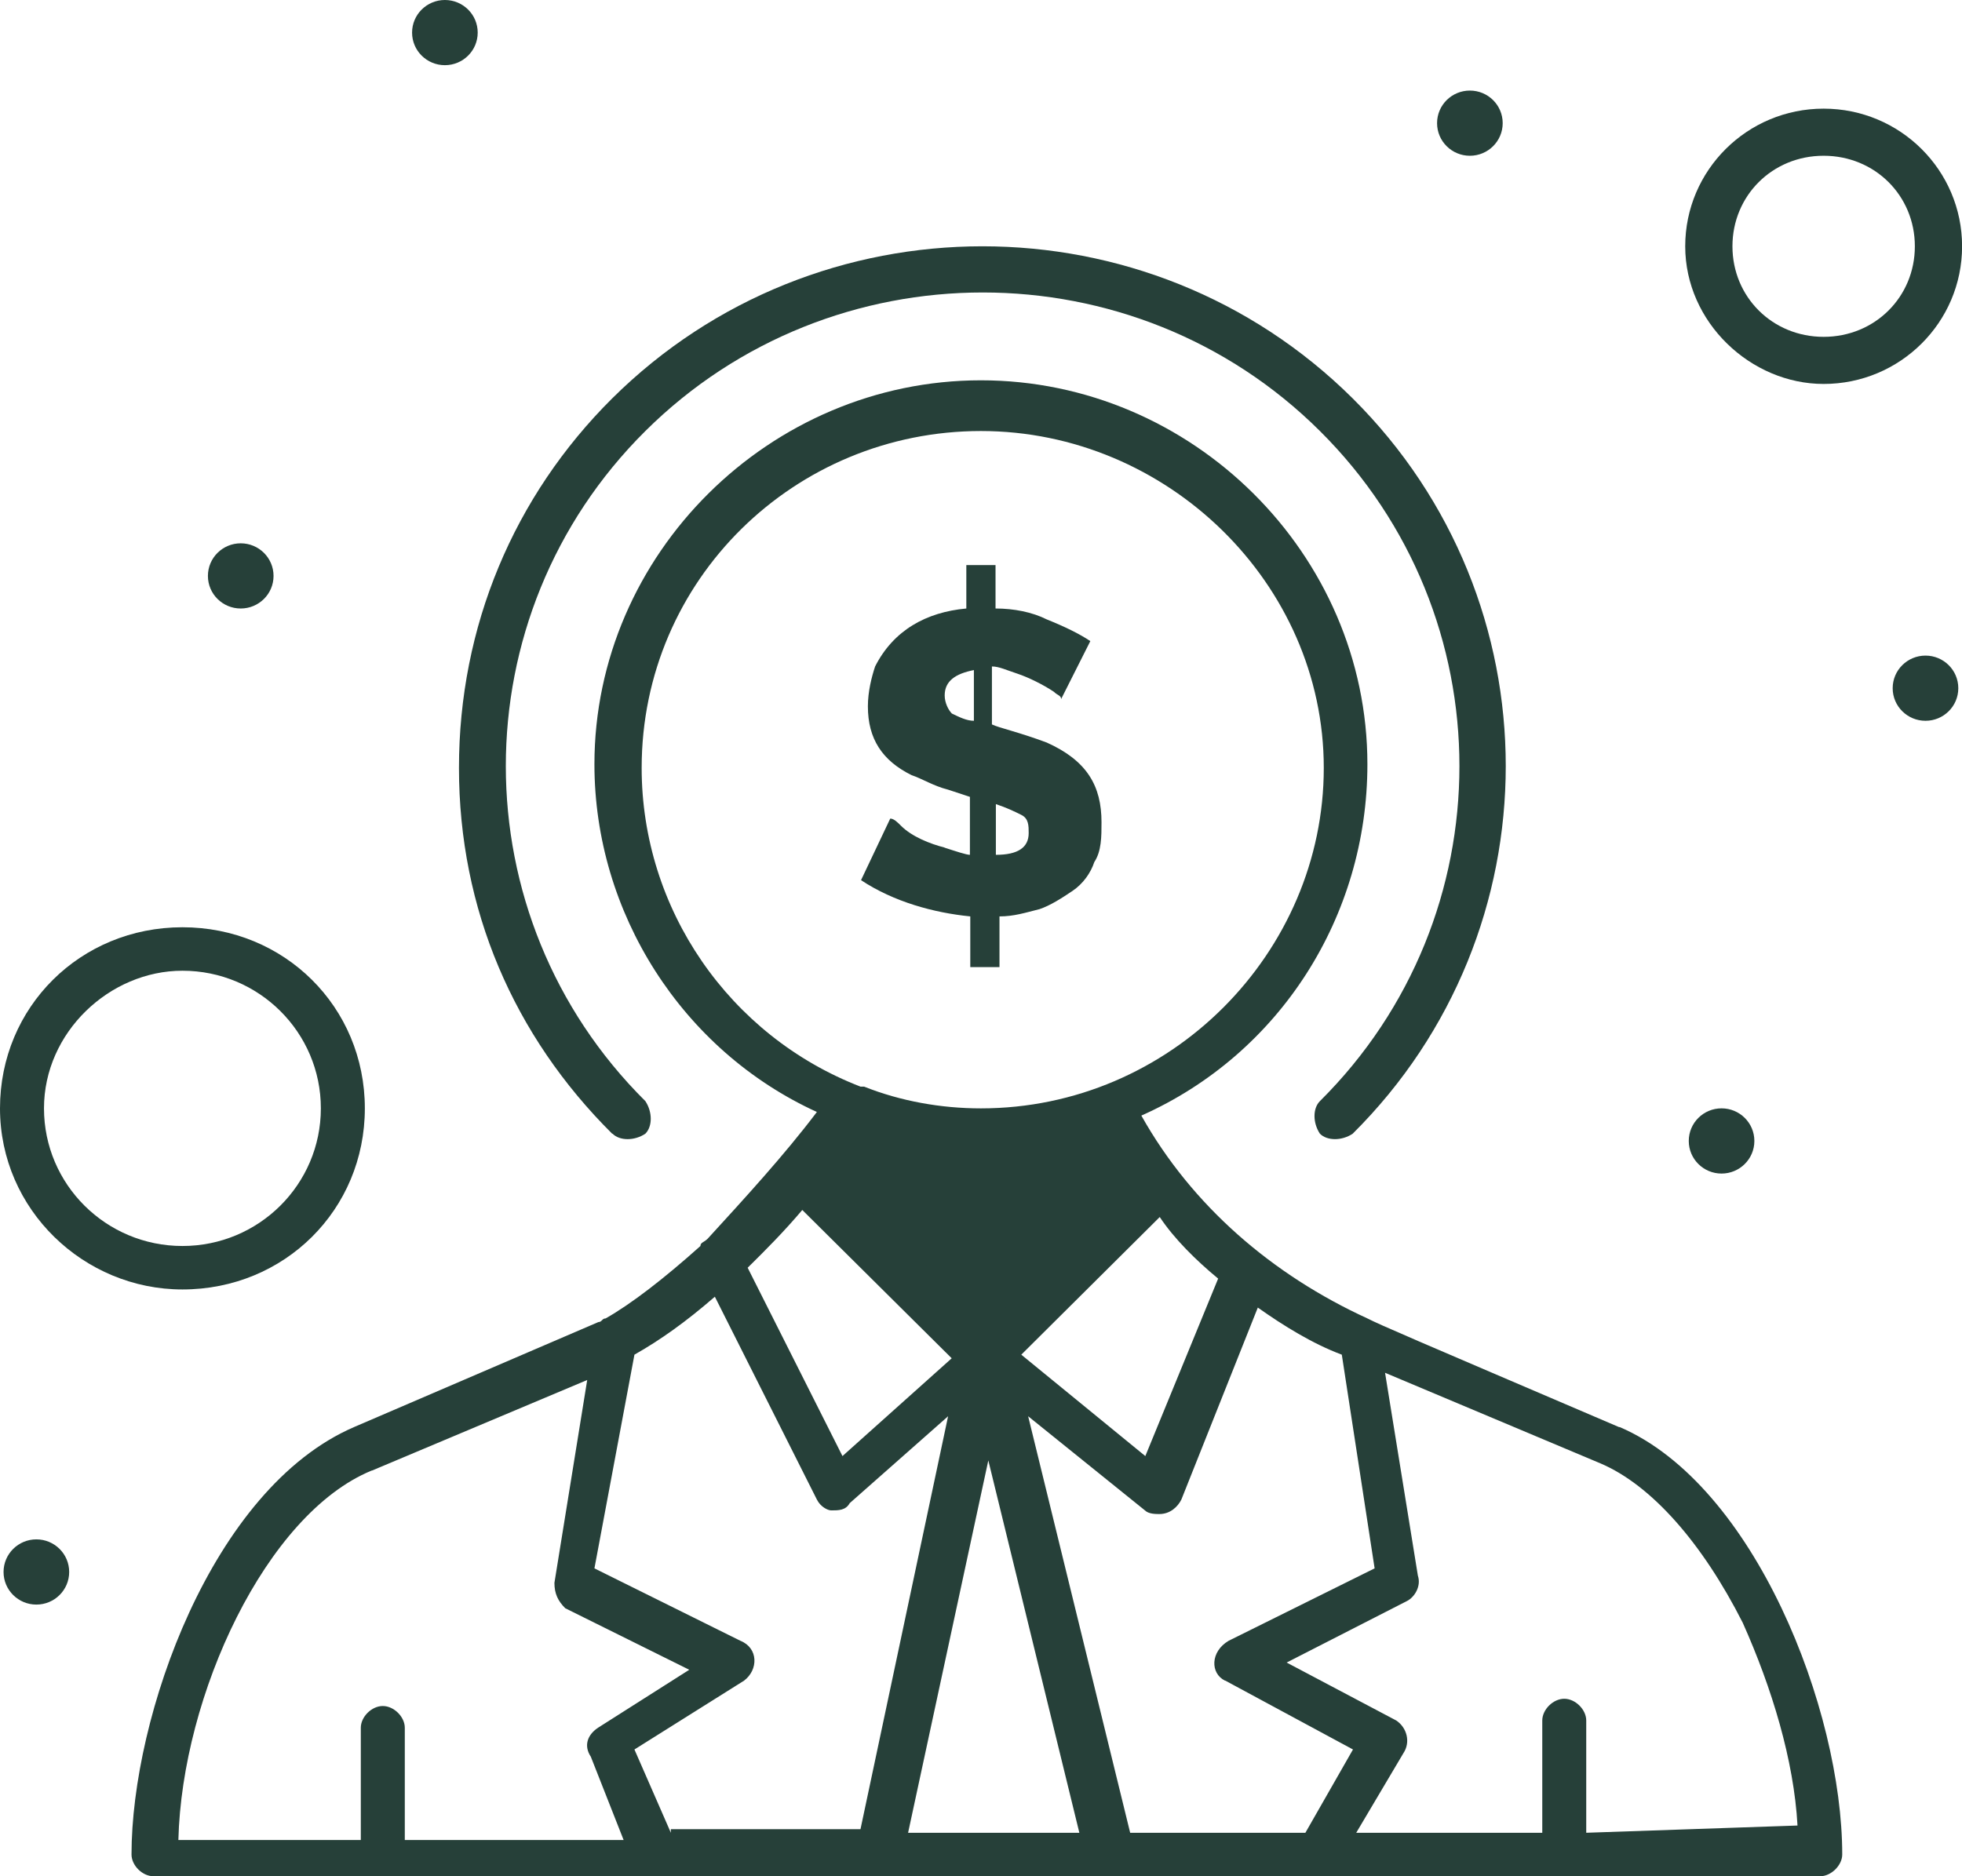 <svg width="69" height="66" viewBox="0 0 69 66" fill="none" xmlns="http://www.w3.org/2000/svg">
<g clip-path="url(#clip0_3449_57)">
<path d="M40.792 41.664L34.769 47.652L28.227 41.282C29 40.262 29.761 39.498 30.154 38.861C31.561 39.37 32.981 39.625 34.642 39.625C36.176 39.625 37.723 39.37 39.131 38.861C39.511 39.88 40.158 40.772 40.792 41.664Z" fill="#264039"/>
<path d="M67.716 23.062C68.35 23.062 68.87 23.572 68.87 24.209C68.87 24.846 68.35 25.355 67.716 25.355C67.082 25.355 66.562 24.846 66.562 24.209C66.562 23.572 67.082 23.062 67.716 23.062Z" fill="#264039"/>
<path d="M60.544 38.988C61.178 38.988 61.698 39.498 61.698 40.135C61.698 40.772 61.178 41.282 60.544 41.282C59.91 41.282 59.391 40.772 59.391 40.135C59.391 39.498 59.91 38.988 60.544 38.988Z" fill="#264039"/>
<path d="M51.693 3.186C52.327 3.186 52.847 3.695 52.847 4.332C52.847 4.969 52.327 5.479 51.693 5.479C51.059 5.479 50.539 4.969 50.539 4.332C50.539 3.695 51.059 3.186 51.693 3.186Z" fill="#264039"/>
<path d="M33.223 29.815C32.716 29.687 32.069 29.432 31.689 29.05C31.562 28.923 31.435 28.795 31.308 28.795L30.281 30.961C31.435 31.726 32.842 32.108 34.123 32.236V34.019H35.15V32.236C35.657 32.236 36.05 32.108 36.557 31.981C36.938 31.853 37.331 31.599 37.711 31.344C38.092 31.089 38.358 30.707 38.485 30.324C38.738 29.942 38.738 29.433 38.738 28.923C38.738 27.649 38.231 26.757 36.811 26.12C35.784 25.738 35.15 25.61 34.884 25.483V23.444C35.137 23.444 35.391 23.571 35.784 23.699C36.164 23.826 36.684 24.081 37.065 24.336C37.191 24.463 37.318 24.463 37.318 24.591L38.345 22.552C37.965 22.297 37.445 22.043 36.811 21.788C36.304 21.533 35.657 21.405 35.011 21.405V19.877H33.984V21.405C32.576 21.533 31.422 22.17 30.776 23.444C30.649 23.826 30.522 24.336 30.522 24.846C30.522 25.992 31.029 26.757 32.056 27.266C32.437 27.394 32.83 27.649 33.337 27.776L34.11 28.031V30.07C33.984 30.07 33.603 29.942 33.21 29.815H33.223ZM35.023 28.286C35.404 28.413 35.67 28.541 35.923 28.668C36.177 28.795 36.177 29.05 36.177 29.305C36.177 29.815 35.797 30.07 35.023 30.07V28.286ZM33.476 25.1C33.35 24.973 33.223 24.718 33.223 24.463C33.223 23.954 33.603 23.699 34.25 23.571V25.355C33.996 25.355 33.743 25.228 33.476 25.1Z" fill="#264039"/>
<path d="M15.646 0C16.28 0 16.8 0.51 16.8 1.147C16.8 1.784 16.28 2.293 15.646 2.293C15.012 2.293 14.492 1.784 14.492 1.147C14.492 0.51 15.012 0 15.646 0Z" fill="#264039"/>
<path d="M8.466 19.112C9.1 19.112 9.62 19.622 9.62 20.259C9.62 20.896 9.1 21.405 8.466 21.405C7.832 21.405 7.312 20.896 7.312 20.259C7.312 19.622 7.832 19.112 8.466 19.112Z" fill="#264039"/>
<path d="M1.279 54.15C1.913 54.15 2.433 54.66 2.433 55.297C2.433 55.934 1.913 56.444 1.279 56.444C0.645 56.444 0.125 55.934 0.125 55.297C0.125 54.66 0.645 54.15 1.279 54.15Z" fill="#264039"/>
<path d="M56.939 50.201C49.497 47.016 48.596 46.633 48.089 46.378C44.755 44.849 41.927 42.429 40.139 39.243C45.008 37.077 48.089 32.236 48.089 26.884C48.089 19.494 41.927 13.378 34.497 13.378C27.067 13.378 20.905 19.494 20.905 26.884C20.905 32.108 23.986 36.95 28.728 39.116C27.574 40.645 26.167 42.174 24.886 43.575C24.759 43.703 24.633 43.703 24.633 43.83C23.352 44.977 22.198 45.869 21.298 46.378C21.171 46.378 21.171 46.506 21.044 46.506L12.448 50.201C7.44 52.367 4.625 60.394 4.625 65.236C4.625 65.618 5.005 66 5.398 66H64.014C64.395 66 64.788 65.618 64.788 65.236C64.788 60.139 61.707 52.239 56.965 50.201H56.939ZM43.094 59.12L47.582 61.541L45.908 64.471H39.746L36.158 49.819L40.266 53.131C40.393 53.259 40.647 53.259 40.773 53.259C41.154 53.259 41.42 53.004 41.547 52.749L44.235 45.996C45.135 46.633 46.162 47.27 47.189 47.653L48.343 55.17L43.208 57.718C42.561 58.1 42.561 58.865 43.081 59.12H43.094ZM23.593 64.471L22.312 61.541L26.167 59.12C26.674 58.737 26.674 57.973 26.04 57.718L20.905 55.17L22.312 47.653C23.213 47.143 24.113 46.506 25.14 45.614L28.728 52.749C28.855 53.004 29.108 53.131 29.235 53.131C29.489 53.131 29.742 53.131 29.882 52.877L33.343 49.819L30.262 64.344H23.593V64.471ZM38.605 39.88C38.986 40.517 39.252 41.027 39.759 41.664L34.751 46.633L29.235 41.282C29.616 40.772 30.009 40.39 30.389 39.88C32.95 40.645 35.778 40.772 38.593 39.88H38.605ZM34.751 51.347L37.959 64.471H31.936L34.763 51.347H34.751ZM42.84 44.977L40.279 51.22L35.917 47.653L40.786 42.811C41.293 43.575 42.067 44.34 42.84 44.977ZM22.566 27.012C22.566 20.386 27.955 15.162 34.497 15.162C41.04 15.162 46.555 20.514 46.555 27.012C46.555 33.51 41.166 38.989 34.497 38.989C33.09 38.989 31.67 38.734 30.389 38.224H30.262C25.647 36.44 22.566 31.981 22.566 27.012ZM28.208 42.556L33.47 47.78L29.628 51.22L26.294 44.595C26.94 43.958 27.574 43.321 28.221 42.556H28.208ZM13.082 51.73L20.651 48.544L19.498 55.68C19.498 56.062 19.624 56.317 19.878 56.572L24.24 58.737L21.032 60.776C20.651 61.031 20.525 61.413 20.778 61.795L21.932 64.726H14.236V60.776C14.236 60.394 13.855 60.012 13.462 60.012C13.069 60.012 12.689 60.394 12.689 60.776V64.726H6.273C6.4 59.629 9.354 53.259 13.069 51.73H13.082ZM55.785 64.471V60.521C55.785 60.139 55.405 59.757 55.012 59.757C54.619 59.757 54.239 60.139 54.239 60.521V64.471H47.696L49.357 61.668C49.611 61.286 49.484 60.776 49.103 60.521L45.249 58.483L49.484 56.317C49.737 56.189 49.991 55.807 49.864 55.425L48.71 48.29L56.28 51.475C58.08 52.239 59.868 54.278 61.288 57.081C62.315 59.375 63.089 61.923 63.215 64.216L55.773 64.471H55.785Z" fill="#264039"/>
<path d="M21.542 39.88C21.796 40.135 22.315 40.135 22.696 39.88C22.949 39.626 22.949 39.116 22.696 38.734C16.153 32.236 16.153 21.66 22.696 15.162C29.238 8.664 39.889 8.664 46.419 15.162C52.961 21.66 52.961 32.236 46.419 38.734C46.165 38.988 46.165 39.498 46.419 39.88C46.672 40.135 47.192 40.135 47.572 39.88C54.749 32.745 54.749 21.151 47.572 14.015C40.383 6.88 28.718 6.88 21.529 14.015C18.068 17.456 16.141 22.042 16.141 27.012C16.141 31.981 18.068 36.44 21.529 39.88H21.542Z" fill="#264039"/>
<path d="M64.134 13.506C66.822 13.506 69.003 11.34 69.003 8.664C69.003 5.988 66.822 3.822 64.134 3.822C61.446 3.822 59.266 5.988 59.266 8.664C59.266 11.34 61.573 13.506 64.134 13.506ZM64.134 5.479C65.935 5.479 67.342 6.88 67.342 8.664C67.342 10.448 65.935 11.849 64.134 11.849C62.334 11.849 60.927 10.448 60.927 8.664C60.927 6.88 62.334 5.479 64.134 5.479Z" fill="#264039"/>
<path d="M6.416 45.359C10.004 45.359 12.831 42.556 12.831 38.988C12.831 35.421 10.004 32.618 6.416 32.618C2.827 32.618 0 35.421 0 38.988C0 42.556 2.954 45.359 6.416 45.359ZM6.416 34.147C9.104 34.147 11.284 36.313 11.284 38.988C11.284 41.664 9.104 43.83 6.416 43.83C3.728 43.83 1.547 41.664 1.547 38.988C1.547 36.313 3.854 34.147 6.416 34.147Z" fill="#264039"/>
</g>
<defs>
<clipPath id="clip0_3449_57">
<rect width="69" height="66" fill="white"/>
</clipPath>
</defs>
</svg>

